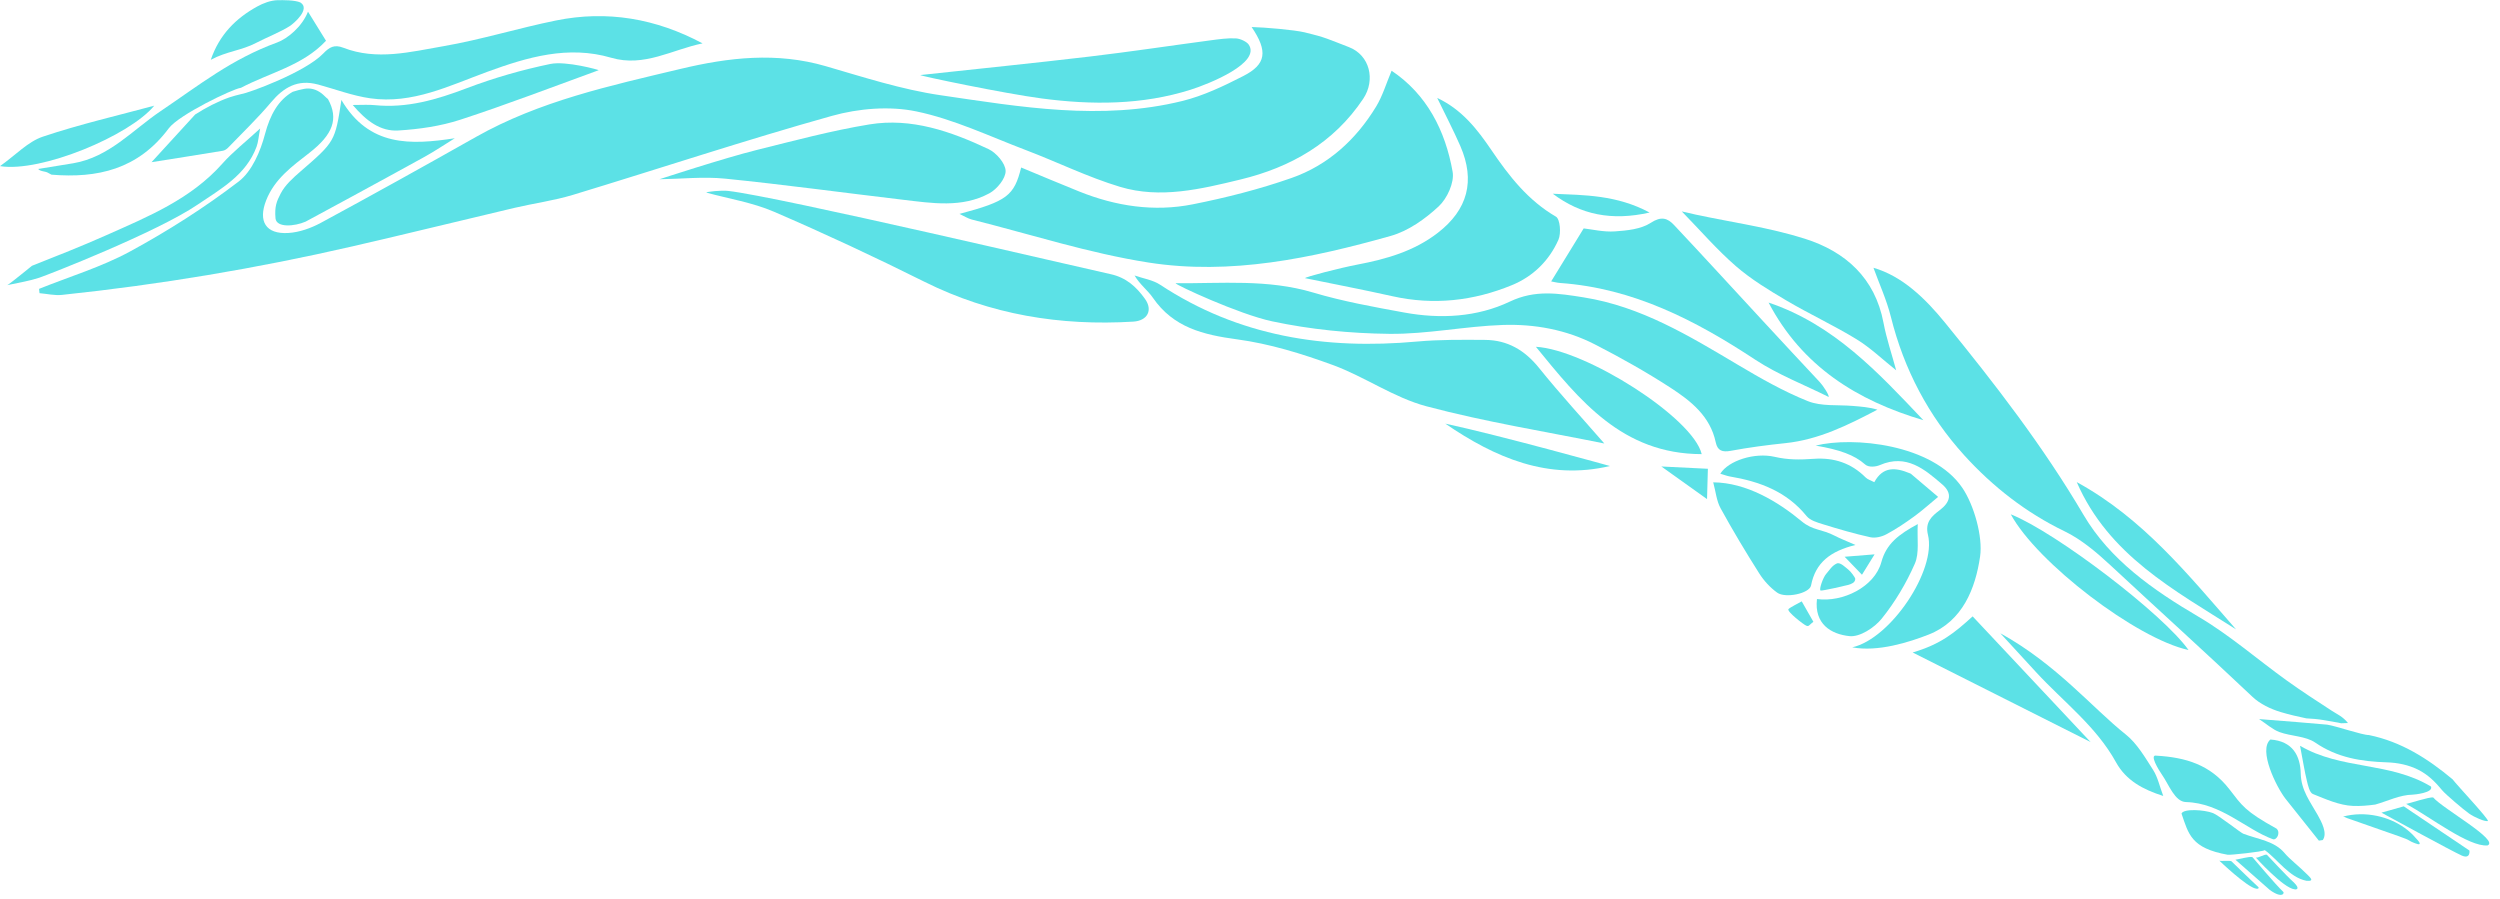 <?xml version="1.0" encoding="UTF-8" standalone="no"?><svg xmlns="http://www.w3.org/2000/svg" xmlns:xlink="http://www.w3.org/1999/xlink" fill="#000000" height="1340" preserveAspectRatio="xMidYMid meet" version="1" viewBox="171.5 1450.4 3726.4 1340.0" width="3726.4" zoomAndPan="magnify"><g><g fill="#5ce1e6" id="change1_1"><path d="M1517.011,1748.098c43.642,5.153,88.19,12.545,129.11-9.521c11.438-6.167,24.54-22.168,24.318-33.41 c-0.223-11.28-13.863-27.05-25.533-32.541c-55.948-26.321-114.731-47.082-177.49-36.789 c-56.427,9.254-111.983,24.197-167.583,37.998c-49.213,12.215-145.463,43.764-145.463,43.764 c32.786-0.499,65.892-4.166,98.296-0.89C1340.938,1725.632,1428.887,1737.691,1517.011,1748.098z" fill="inherit"/><path d="M1537.231,1616.438c56.102,11.628,109.405,37.187,163.54,57.75c46.92,17.821,92.333,40.293,140.219,54.714 c60.08,18.093,120.523,3.346,179.527-10.942c74.966-18.154,138.921-54.435,182.931-120.338 c18.807-28.162,9.727-65.13-21.432-77.052c-30.035-11.492-34.509-14.518-65.813-21.944c-15.75-3.736-59.608-7.487-79.087-7.95 c24.632,36.37,21.674,55.591-12.248,72.965c-29.169,14.938-59.586,29.522-91.166,37.301 c-120.536,29.692-240.976,8.854-360.466-8.645c-57.872-8.476-114.491-26.869-170.953-43.266 c-73.049-21.214-144.105-13.196-216.681,4.135c-104.759,25.014-209.767,47.75-304.889,101.482 c-76.589,43.263-153.488,85.996-230.854,127.846c-14.749,7.979-32.114,14.196-48.634,15.184 c-33.652,2.011-45.263-17.41-32.943-48.763c12.516-31.85,38.86-50.811,64.286-70.597c35.142-27.346,44.084-50.684,27.805-80.266 c-3.492-2.655-6.249-6.051-9.885-8.757c-7.722-5.746-16.321-8.238-25.916-6.394c-5.686,1.093-11.277,2.531-16.735,4.329 c-21.304,12.221-33.649,33.937-41.351,63.114c-6.754,25.587-19.412,55.47-39.211,70.616 c-50.806,38.867-105.441,73.604-161.705,104.177c-42.774,23.243-90.4,37.56-135.866,55.848c0.235,2.137,0.471,4.275,0.706,6.412 c11.166,0.947,22.524,3.715,33.47,2.564c145.705-15.314,289.981-39.481,432.758-72.284 c80.577-18.513,160.839-38.394,241.318-57.342c29.074-6.845,58.959-10.806,87.456-19.446 c128.764-39.039,256.537-81.523,386.069-117.75C1451.251,1612.014,1497.276,1608.157,1537.231,1616.438z" fill="inherit"/><path d="M1063.917,1555.02c0.82-0.298-48.608-14.154-72.148-9.269c-42.199,8.757-84.154,20.785-124.444,36.097 c-44.785,17.019-89.249,30.2-137.674,25.248c-9.078-0.928-18.329-0.175-32.401-0.209c20.293,23.83,41.313,39.673,68.087,38.02 c30.994-1.914,62.751-6.443,92.162-16.025C926.956,1606.254,995.221,1579.969,1063.917,1555.02z" fill="inherit"/><path d="M680.378,1599.389c-9.486,62.297-9.684,62.069-60.993,106.586c-11.111,9.64-22.942,20.167-29.495,32.843 c-6.117,11.835-9.247,19.239-7.729,37.241c1.62,14.01,28.245,11.926,44.889,4.689c1.304-0.567,119.807-64.767,177.36-96.61 c15.384-8.512,30.007-18.399,44.98-27.655C783.432,1666.561,721.694,1669.341,680.378,1599.389z" fill="inherit"/><path d="M466.408,1755.185c33.992-23.133,71.94-43.754,87.502-86.064c2.561-6.965,2.981-14.719,5.363-27.203 c-22.15,20.4-40.867,34.963-56.348,52.398c-47.029,52.969-110.522,78.857-172.682,106.566 c-36.551,16.292-73.84,30.927-111.07,45.693c-1.597,1.236-30.938,25.193-35.216,27.831c-0.548,0.339-1.128,0.691-1.701,1.04 c18.361-3.925,33.463-6.348,47.751-11.084C243.295,1859.956,405.679,1796.513,466.408,1755.185z" fill="inherit"/><path d="M2715.942,2194.352c0.384-13.866,0.786-28.383,1.251-45.209c-21.286-1.05-45.048-2.222-69.366-3.422 C2671.954,2162.946,2695.096,2179.469,2715.942,2194.352z" fill="inherit"/><path d="M511.441,1670.582c21.573-22.38,44.111-43.97,64.085-67.711c18.874-22.433,39.901-34.525,69.407-26.613 c-0.031-0.037-0.057-0.072-0.088-0.109c26.17,7.115,51.947,16.995,78.59,20.792c62.785,8.949,117.948-18.846,174.716-39.603 c59.428-21.73,120.241-39.696,184.358-20.861c49.194,14.451,90.94-12.226,136.202-21.412 c-69.363-37.106-142.195-49.624-218.468-34.13c-56.273,11.431-111.461,28.581-167.968,38.358 c-49.017,8.48-99.253,21.604-148.91,2.303c-13.588-5.281-20.901-0.957-30.078,8.601c-26.984,28.109-112.217,59.21-121.913,60.351 c-6.351,1.611-12.54,3.089-17.881,4.964c-17.695,6.212-35.09,15.279-51.081,25.548c-22.335,24.408-44.361,48.479-65.057,71.094 c34.414-5.47,70.361-11.109,106.26-17.034C506.42,1674.658,509.409,1672.69,511.441,1670.582z" fill="inherit"/><path d="M2460.849,1967.321c64.73,79.211,128.344,159.85,247.138,159.983 C2695.198,2073.096,2534.955,1971.381,2460.849,1967.321z" fill="inherit"/><path d="M2571.222,2145.015c0,0-162.871-45.397-245.447-63.174 C2400.081,2132.624,2478.953,2166.778,2571.222,2145.015z" fill="inherit"/><path d="M1826.525,1858.961c-40.699-8.728-493.826-115.357-569.564-123.983 c-10.624-1.21-32.514,1.219-32.702,2.481c33.666,9.24,68.929,14.778,100.681,28.461c75.753,32.645,150.604,67.623,224.431,104.442 c98.565,49.157,202.549,66.069,311.35,59.439c21.106-1.286,29.547-17.002,17.482-33.842 C1865.398,1878.087,1850.358,1864.073,1826.525,1858.961z" fill="inherit"/><path d="M2465.551,1998.858c-21.316-26.488-46.981-41.574-80.484-41.81c-33.772-0.238-67.731-0.6-101.305,2.442 c-136.794,12.391-265.951-7.488-382.944-84.633c-10.994-7.249-25.392-9.337-38.208-13.821 c7.943,13.567,19.604,21.994,27.291,33.158c30.614,44.462,75.076,55.228,125.602,62.042 c48.398,6.527,96.395,21.332,142.486,38.192c47.704,17.45,91.071,48.621,139.597,61.549 c88.185,23.493,178.785,37.922,265.269,55.501C2530.946,2074.794,2496.948,2037.873,2465.551,1998.858z" fill="inherit"/><path d="M3504.442,2388.533c-70.794-80.923-138.554-165.501-237.434-219.534 C3314.625,2278.357,3412.602,2329.96,3504.442,2388.533z" fill="inherit"/><path d="M2630.328,1767.2c-49.056-26.33-96.953-25.938-144.325-28.03 C2527.753,1770.449,2573.625,1780.031,2630.328,1767.2z" fill="inherit"/><path d="M2314.614,1797.479c-35.307,27.307-76.685,39.122-119.553,47.262 c-26.001,4.938-78.206,18.508-78.323,20.263c43.455,8.934,87.043,17.273,130.332,26.946 c61.29,13.695,120.655,7.049,178.077-16.548c31.636-13.002,55.5-36.547,69.285-67.604c4.236-9.543,2.503-30.843-3.665-34.427 c-41.672-24.222-69.824-60.336-96.036-98.955c-21.116-31.111-43.95-60.617-80.999-78.039 c12.087,25.001,24.14,47.969,34.464,71.689C2370.795,1719.987,2359.227,1762.973,2314.614,1797.479z" fill="inherit"/><path d="M423.022,1641.714c15.163-20.327,95.206-58.683,107.104-60.328c0.18-0.025,0.35-0.076,0.529-0.102 c42.526-22.509,91.817-32.72,126.771-70.125c-9.484-15.33-18.566-30.01-26.845-43.391c-8.877,22.698-30.822,40.42-45.91,45.922 c-68.099,24.835-115.522,63.091-173.845,102.42c-41.773,28.168-76.601,68.437-129.784,77.577 c-16.305,2.802-32.681,5.363-52.557,8.566c2.541,3.652,10.408,3.447,13.861,5.347c1.931,1.063,3.881,2.143,5.861,3.164 C316.383,1716.342,377.219,1703.113,423.022,1641.714z" fill="inherit"/><path d="M2758.945,1847.11c22.747,19.725,49.082,35.709,75.149,51.111c34.302,20.268,70.692,37.044,104.648,57.833 c20.913,12.804,38.958,30.292,59.127,46.342c-6.693-24.698-14.479-47.465-18.9-70.869 c-12.669-67.066-57.052-106.282-117.507-125.378c-52.691-16.644-108.231-24.264-162.506-35.897 c-6.38-1.368-12.724-2.906-20.651-4.725C2706.257,1794.175,2730.807,1822.711,2758.945,1847.11z" fill="inherit"/><path d="M2870.983,2323.041c6.658-34.468,29.229-51.127,66.196-60.351c-13.85-6.098-22.469-9.331-30.564-13.568 c-19.854-10.394-32.865-7.703-49.754-21.762c-35.127-29.241-82.311-57.635-131.71-58.014c3.814,14.075,4.944,27.649,10.928,38.56 c18.117,33.036,37.537,65.406,57.703,97.242c6.909,10.907,16.304,21.173,26.765,28.654 C2832.84,2342.592,2868.658,2335.074,2870.983,2323.041z" fill="inherit"/><path d="M2532.077,1790.857c-17.032,27.76-32.542,53.038-48.478,79.012c4.429,0.792,8.928,2.026,13.49,2.349 c108.849,7.728,201.463,55.519,290.604,114.269c33.956,22.379,72.848,37.269,109.489,55.572 c1.244-2.231-7.989-16.551-13.188-22.099c-28.317-30.207-56.472-60.568-84.593-90.958 c-44.219-47.787-88.137-95.856-132.728-143.293c-9.611-10.225-18.991-13.36-34.548-3.205 c-14.564,9.507-35.282,11.552-53.571,12.808C2561.693,1796.47,2544.459,1792.214,2532.077,1790.857z" fill="inherit"/><path d="M603.502,1489.211c6.075-3.923,31.38-25.626,15.692-35.15c-8.133-3.642-25.739-3.532-33.795-3.369 c-10.36,0.21-21.455,4.386-30.749,9.533c-31.603,17.505-56.153,41.825-68.975,79.333c23.802-12.859,45.653-13.699,67.612-25.241 C567.781,1506.7,589.831,1498.039,603.502,1489.211z" fill="inherit"/><path d="M401.398,1607.92c-53.35,14.459-110.665,27.571-166.12,46.216c-22.098,7.43-40.084,27.091-63.751,43.886 C232.457,1707.907,364.924,1652.583,401.398,1607.92z" fill="inherit"/><path d="M1724.255,1597.16c74.705,9.894,149.601,9.841,221.888-13.011c29.035-9.179,105.41-40.33,86.509-67.447 c-2.805-4.024-12.214-8.735-19.021-9.083c-12.412-0.634-25.038,1.211-37.464,2.861c-60.029,7.974-119.922,17.073-180.051,24.177 c-84.202,9.948-168.57,18.484-252.868,27.624C1542.933,1563.598,1668.373,1589.759,1724.255,1597.16z" fill="inherit"/><path d="M2096.782,1715.628c-47.919,16.819-97.693,29.444-147.554,39.358 c-57.628,11.459-114.52,2.758-169.092-19.143c-28.937-11.613-57.644-23.799-86.535-35.761 c-10.396,42.114-21.133,50.278-91.969,69.166c7.326,3.409,12.567,6.919,18.325,8.367c87.683,22.04,174.438,50.157,263.41,64.103 c122.555,19.211,243.238-6.501,361.203-39.695c26.09-7.341,51.165-25.219,71.373-43.988 c12.599-11.703,23.605-35.666,20.791-51.554c-10.922-61.681-38.501-115.482-90.973-150.635 c-7.847,18.521-13.319,37.386-23.172,53.585C2192.66,1658.626,2151.076,1696.57,2096.782,1715.628z" fill="inherit"/><path d="M3600.903,2603.674c-0.624-26.672-11.856-48.572-45.209-50.979c-18.431,15.492,8.718,70.622,22.634,88.483 c7.624,9.785,49.59,62.25,49.59,62.25c1.922-0.289,3.843-0.578,5.765-0.868c7.356-9.885-1.541-26.701-7.421-37.189 C3615.216,2645.666,3601.485,2628.537,3600.903,2603.674z" fill="inherit"/><path d="M3609.193,2521.163c8.575,0.474,17.083,1.067,25.668,2.559c8.828,1.533,17.655,2.88,26.388,4.744 c3.355-0.121,6.707-0.241,10.063-0.362c-7.521-9.558-16.193-13.112-23.914-18.128c-22.769-14.795-45.582-29.589-67.616-45.441 c-43.952-31.62-85.146-67.776-131.586-95.07c-67.569-39.713-131.59-84.523-171.119-151.702 c-60.168-102.253-132.066-195.23-206.535-286.574c-29.575-36.277-63.621-69.242-106.551-81.677 c8.383,23.229,19.696,47.845,26.135,73.676c19.42,77.899,56.055,147.292,109.266,205.896 c42.175,46.448,91.979,85.501,149.722,113.352c24.606,11.868,48.023,31.758,67.833,50.201 c71.24,66.321,141.428,129.627,212.145,196.524c11.181,10.577,26.908,18.033,41.857,22.565 C3583.499,2515.531,3596.308,2518.473,3609.193,2521.163z" fill="inherit"/><path d="M3168.704,2217.015c39.035,72.157,187.427,185.464,264.906,202.271 C3396.276,2366.182,3235.976,2243.785,3168.704,2217.015z" fill="inherit"/><path d="M2866.198,2048.327c-36.255-14.504-70.698-34.212-104.414-54.241 c-72.528-43.085-144.308-86.893-229.866-100.448c-37.316-5.912-71.993-11.732-109.715,6.224 c-49.136,23.388-103.666,26.237-157.467,16.4c-45.622-8.342-91.582-16.591-135.919-29.817 c-67.917-20.258-136.492-13.314-205.033-13.886c-0.596,2.17,94.157,46.228,144.095,56.848 c57.011,12.124,116.22,17.983,174.561,18.614c56.268,0.609,112.564-11.337,169-13.238c47.403-1.597,94.602,7.004,137.395,28.995 c38.453,19.762,76.352,41.01,112.609,64.511c30.326,19.657,59.224,42.433,67.454,81.345c2.675,12.641,9.777,15.078,22.481,12.716 c26.983-5.019,54.292-8.601,81.606-11.449c49.553-5.168,92.96-26.848,136.877-49.852c-12.239-3.772-24.292-4.538-36.321-5.57 C2910.943,2053.537,2886.373,2056.398,2866.198,2048.327z" fill="inherit"/><path d="M3767.659,2634.891c2.042-0.03,31.346-2.68,27.381-12.086c-61.793-37.25-133.17-24.588-195.184-60.738 c4.472,23.426,6.741,38.07,10.233,52.418c1.703,7.002,4.059,17.484,8.917,19.439c19.271,7.751,39.469,16.872,59.658,17.742 c11.053,0.476,22.169-0.503,33.309-2.018C3730.309,2644.528,3748.506,2635.175,3767.659,2634.891z" fill="inherit"/><path d="M2807.669,1901.399c50.015,95.172,131.797,146.023,230.754,175.35 C2971.204,2005.792,2905.219,1934.219,2807.669,1901.399z" fill="inherit"/><path d="M3798.377,2639.115c-5.412-1.329-35.949,9.068-40.417,9.514c36.651,19.987,92.935,64.026,121.264,61.98 C3897.969,2703.138,3812.647,2655.812,3798.377,2639.115z" fill="inherit"/><path d="M3827.214,2612.01c-36.817-30.762-76.355-56.078-124.782-65.988c-9.506,0.187-48.946-13.507-62.229-15.496 c-2.075-0.31-86.682-7.359-101.434-8.296c11.485,7.51,20.17,15.605,30.442,19.364c17.477,6.396,38.89,5.784,53.413,15.748 c32.964,22.615,68.772,28.134,106.846,29.381c15.949,0.523,31.867,3.752,46.224,10.875c14.956,7.42,25.903,18.466,36.348,31.125 c4.665,5.654,31.873,28.878,39.945,34.442c7.903,5.448,22.859,12.094,27.989,11.097 C3880.979,2670.759,3834.649,2621.802,3827.214,2612.01z" fill="inherit"/><path d="M2965.663,2276.688c-18.34,1.477-31.13,2.508-44.625,3.595c8.331,8.649,15.592,16.188,25.834,26.821 C2953.409,2296.523,2958.325,2288.567,2965.663,2276.688z" fill="inherit"/><path d="M3771.844,2699.018c-4.693-5.462-10.09-10.305-15.938-14.503c-12.214-8.769-26.379-14.761-41.061-17.9 c-16.822-3.596-34.491-3.438-51.136,1.015c1.227-0.328,4.891,1.715,6.145,2.154c2.25,0.789,4.5,1.577,6.75,2.366 c4.544,1.593,9.088,3.185,13.632,4.778c9.232,3.236,18.464,6.471,27.696,9.707c9.367,3.282,18.733,6.565,28.1,9.848 c3.982,1.396,7.92,2.844,11.824,4.385c3.803,1.502,7.075,4.143,10.944,5.487c1.164,0.405,4.254,1.815,6.579,2.304 c1.716,0.361,3.014,0.219,2.81-1.201C3777.823,2704.919,3773.49,2700.932,3771.844,2699.018z" fill="inherit"/><path d="M2877.852,2114.595c36.129,6.059,58.097,14.219,73.695,28.092c5.341,4.751,15.939,3.569,22.106,0.904 c39.52-17.075,66.627,6.32,92.789,28.776c15.722,13.496,12.186,26.515-3.906,38.661c-11.511,8.688-21.958,17.713-17.312,36.506 c13,52.571-55.636,155.049-112.884,167.746c38.131,7.287,85.301-7.756,114.08-19.075c50.561-19.886,69.585-68.725,76.517-116.209 c4.33-29.656-9.087-76.663-26.303-102.222C3052.357,2112.035,2932.924,2100.777,2877.852,2114.595z" fill="inherit"/><path d="M3024.409,2220.4c12.495-9.083,24.008-19.516,35.953-29.355c-13.429-11.418-26.854-22.843-40.303-34.236 c-0.582-0.493-1.385-0.743-2.111-1.043c-20.511-8.488-39.614-10.738-52.687,13.326c-4.888-2.569-9.781-3.874-12.877-6.974 c-21.441-21.471-47.19-29.932-77.191-27.819c-21.065,1.484-38.665,1.63-58.503-2.975c-29.638-6.88-69.044,5.649-80.951,25.198 c6.883,2.017,10.4,3.446,14.054,4.058c44.466,7.454,84.744,22.359,114.506,59.031c5.309,6.543,15.952,9.605,24.736,12.315 c23.178,7.149,46.511,14.023,70.171,19.246c7.343,1.621,16.899-0.58,23.747-4.219 C2997.405,2239.271,3011.143,2230.043,3024.409,2220.4z" fill="inherit"/><path d="M3022.447,2422.968c89.948,45.288,180.795,91.029,265.276,133.564 c-55.613-59.254-116.798-124.445-175.874-187.388C3084.081,2394.321,3063.995,2410.64,3022.447,2422.968z" fill="inherit"/><path d="M2976.2,2372.663c19.946-24.702,36.722-52.961,49.479-82.078c7.008-15.995,3.126-36.761,4.355-59.008 c-28.537,15.466-46.807,29.233-54.254,56.676c-10.021,36.927-57.47,60.311-95.989,55.051c-4.258,37.406,21.174,52.489,48.609,55.3 C2943.64,2400.165,2965.35,2386.1,2976.2,2372.663z" fill="inherit"/><path d="M2909.285,2290.324c-7.227,3.273-10.719,9.827-15.699,15.424c-4.805,5.4-11.146,23.781-8.33,24.893 c1.963,0.775,38.101-7.442,41.269-8.417c4.76-1.465,10.11-3.312,10.366-8.874c0.093-2.024-7.028-11.485-10.449-13.99 C2922.752,2296.659,2914.641,2287.898,2909.285,2290.324z" fill="inherit"/><path d="M2837.35,2358.297c-2.997,3.391,22.76,23.29,26.47,24.689c0.135,0.051,0.264,0.098,0.389,0.142 c1.954,0.689,2.691,0.508,4.336-0.846c0.574-0.472,5.768-5.292,5.909-5.044c-5.789-10.155-11.58-20.311-17.369-30.466 C2853.882,2348.644,2839.532,2355.83,2837.35,2358.297z" fill="inherit"/><path d="M3429.833,2645.922c52.195,1.353,89.769,40.955,129.399,55.333c5.693,2.065,12.109-9.585,5.649-15.692 c-47.704-26.363-51.378-34.313-70.571-59.009c-28.351-36.481-65.136-47.213-108.446-49.769 c-11.169-2.321,3.182,21.202,8.252,28.465C3404.494,2620.118,3413.176,2645.49,3429.833,2645.922z" fill="inherit"/><path d="M3325.608,2586.722c14.95,27.126,40.475,40.64,70.328,50.118c-5.395-14.356-8.138-27.991-15.142-38.888 c-12.068-18.778-23.925-39.461-40.936-52.959c-49.563-39.329-102.625-104.223-186.733-150.671 c3.804,4.153,46.67,50.814,53.34,58.063C3246.992,2496.424,3295.931,2532.873,3325.608,2586.722z" fill="inherit"/><path d="M3497.51,2734.103c-2.754-1.263-15.125,0.185-17.993-0.837c0,0,41.427,39.753,54.729,41.689 c3.488,0.836,5.371-1.047,2.542-3.196C3526.614,2762.525,3498.031,2734.419,3497.51,2734.103z" fill="inherit"/><path d="M3528.895,2728.036c-3.502-1.67-23.329,3.818-25.369,3.818l51.313,45.14 c18.83,13.391,21.812,4.446,20.117,2.889C3562.014,2767.676,3529.556,2728.453,3528.895,2728.036z" fill="inherit"/><path d="M3550.445,2724.479c-3.139-1.389-13.259,5.309-16.529,4.185c0,0,41.008,45.611,57.746,47.285 c2.249,0.628,9.206,0-0.837-10.043C3579.228,2755.752,3551.037,2724.826,3550.445,2724.479z" fill="inherit"/><path d="M3470.102,2662.339c-13.172-5.084-43.938-6.905-46.926,0.707c10.52,30.677,14.281,51.659,68.894,61.433 c3.245,0.581,51.422-4.312,55.236-6.904c18.934,13.558,36.405,40.642,61.983,45.663c13.391,1.255,4.551-5.649,2.668-8.003 c-14.755-14.781-27.038-23.621-35.15-33.267c-15.298-18.192-39.033-20.266-61.67-28.907 C3510.476,2691.07,3478.458,2665.563,3470.102,2662.339z" fill="inherit"/><path d="M3721.173,2661.711l33.267-9.415l97.917,65.906c0,0,1.883,13.181-11.298,7.532 C3827.878,2720.085,3721.173,2661.711,3721.173,2661.711z" fill="inherit"/></g></g></svg>